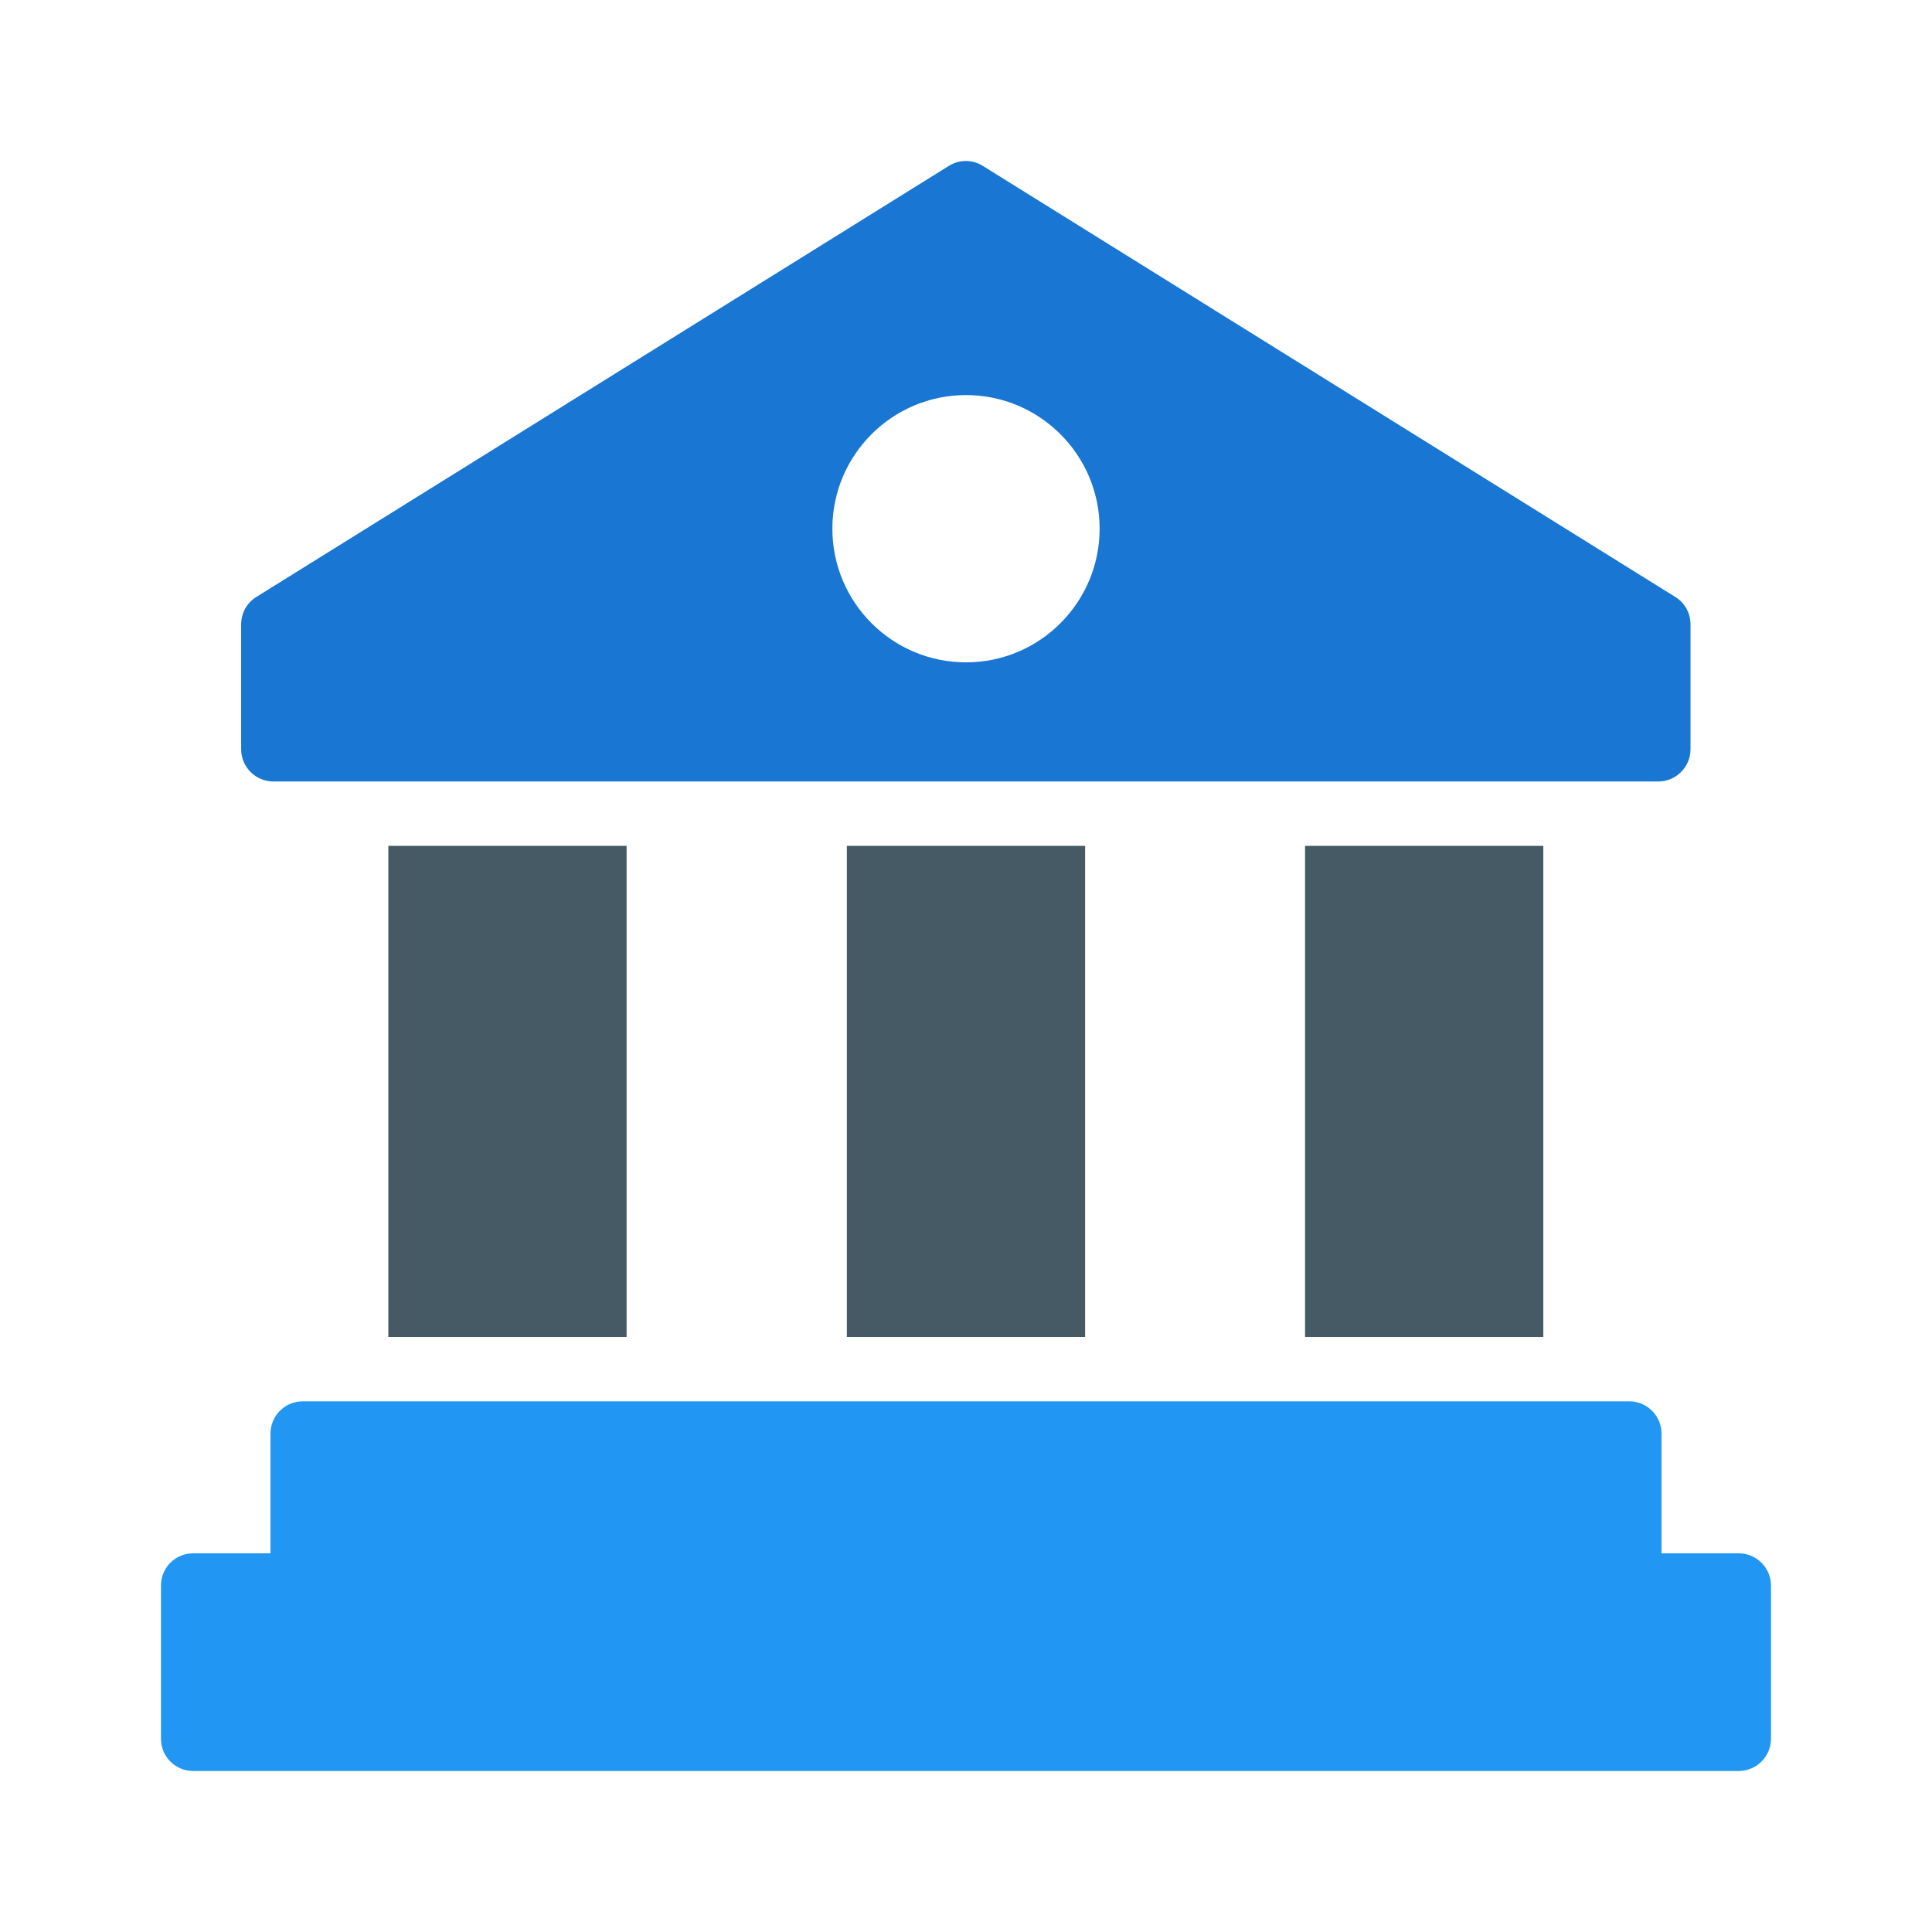 <?xml version="1.0" encoding="utf-8"?>
<svg width="55px" height="55px" viewBox="0 0 55 55" version="1.1" xmlns:xlink="http://www.w3.org/1999/xlink" xmlns="http://www.w3.org/2000/svg">
  <defs>
    <path d="M0 0L55 0L55 55L0 55L0 0Z" id="path_1" />
    <clipPath id="mask_1">
      <use xlink:href="#path_1" />
    </clipPath>
  </defs>
  <g id="bank-(1)">
    <path d="M0 0L55 0L55 55L0 55L0 0Z" id="Background" fill="#FFFFFF" fill-opacity="0" fill-rule="evenodd" stroke="none" />
    <g clip-path="url(#mask_1)">
      <g id="Group" transform="translate(4.583 4.583)">
        <path d="M43.111 12.412L23.393 0.138C23.1 -0.046 22.724 -0.046 22.431 0.138L2.713 12.412C2.447 12.577 2.282 12.87 2.282 13.191L2.282 16.747C2.282 17.252 2.695 17.664 3.199 17.664L42.625 17.664C43.129 17.664 43.542 17.252 43.542 16.747L43.542 13.191C43.542 12.87 43.377 12.577 43.111 12.412L43.111 12.412ZM22.917 14.273C20.817 14.273 19.113 12.568 19.113 10.468C19.113 8.369 20.817 6.664 22.917 6.664C25.016 6.664 26.721 8.369 26.721 10.468C26.721 12.568 25.016 14.273 22.917 14.273L22.917 14.273Z" id="Shape" fill="#1976D2" fill-rule="evenodd" stroke="none" />
        <path d="M32.569 19.497L39.352 19.497L39.352 33.477L32.569 33.477L32.569 19.497Z" id="Shape" fill="#455A64" fill-rule="evenodd" stroke="none" />
        <path d="M19.525 19.497L26.308 19.497L26.308 33.477L19.525 33.477L19.525 19.497Z" id="Shape" fill="#455A64" fill-rule="evenodd" stroke="none" />
        <path d="M6.472 19.497L13.255 19.497L13.255 33.477L6.472 33.477L6.472 19.497Z" id="Shape" fill="#455A64" fill-rule="evenodd" stroke="none" />
        <path d="M45.833 40.553L45.833 44.917C45.833 45.421 45.421 45.833 44.917 45.833L0.917 45.833C0.403 45.833 0 45.421 0 44.917L0 40.553C0 40.049 0.403 39.637 0.917 39.637L3.117 39.637L3.117 36.227C3.117 35.722 3.529 35.31 4.033 35.31L41.8 35.31C42.304 35.31 42.717 35.722 42.717 36.227L42.717 39.637L44.917 39.637C45.421 39.637 45.833 40.049 45.833 40.553L45.833 40.553Z" id="Shape" fill="#2196F3" fill-rule="evenodd" stroke="none" />
      </g>
    </g>
  </g>
</svg>